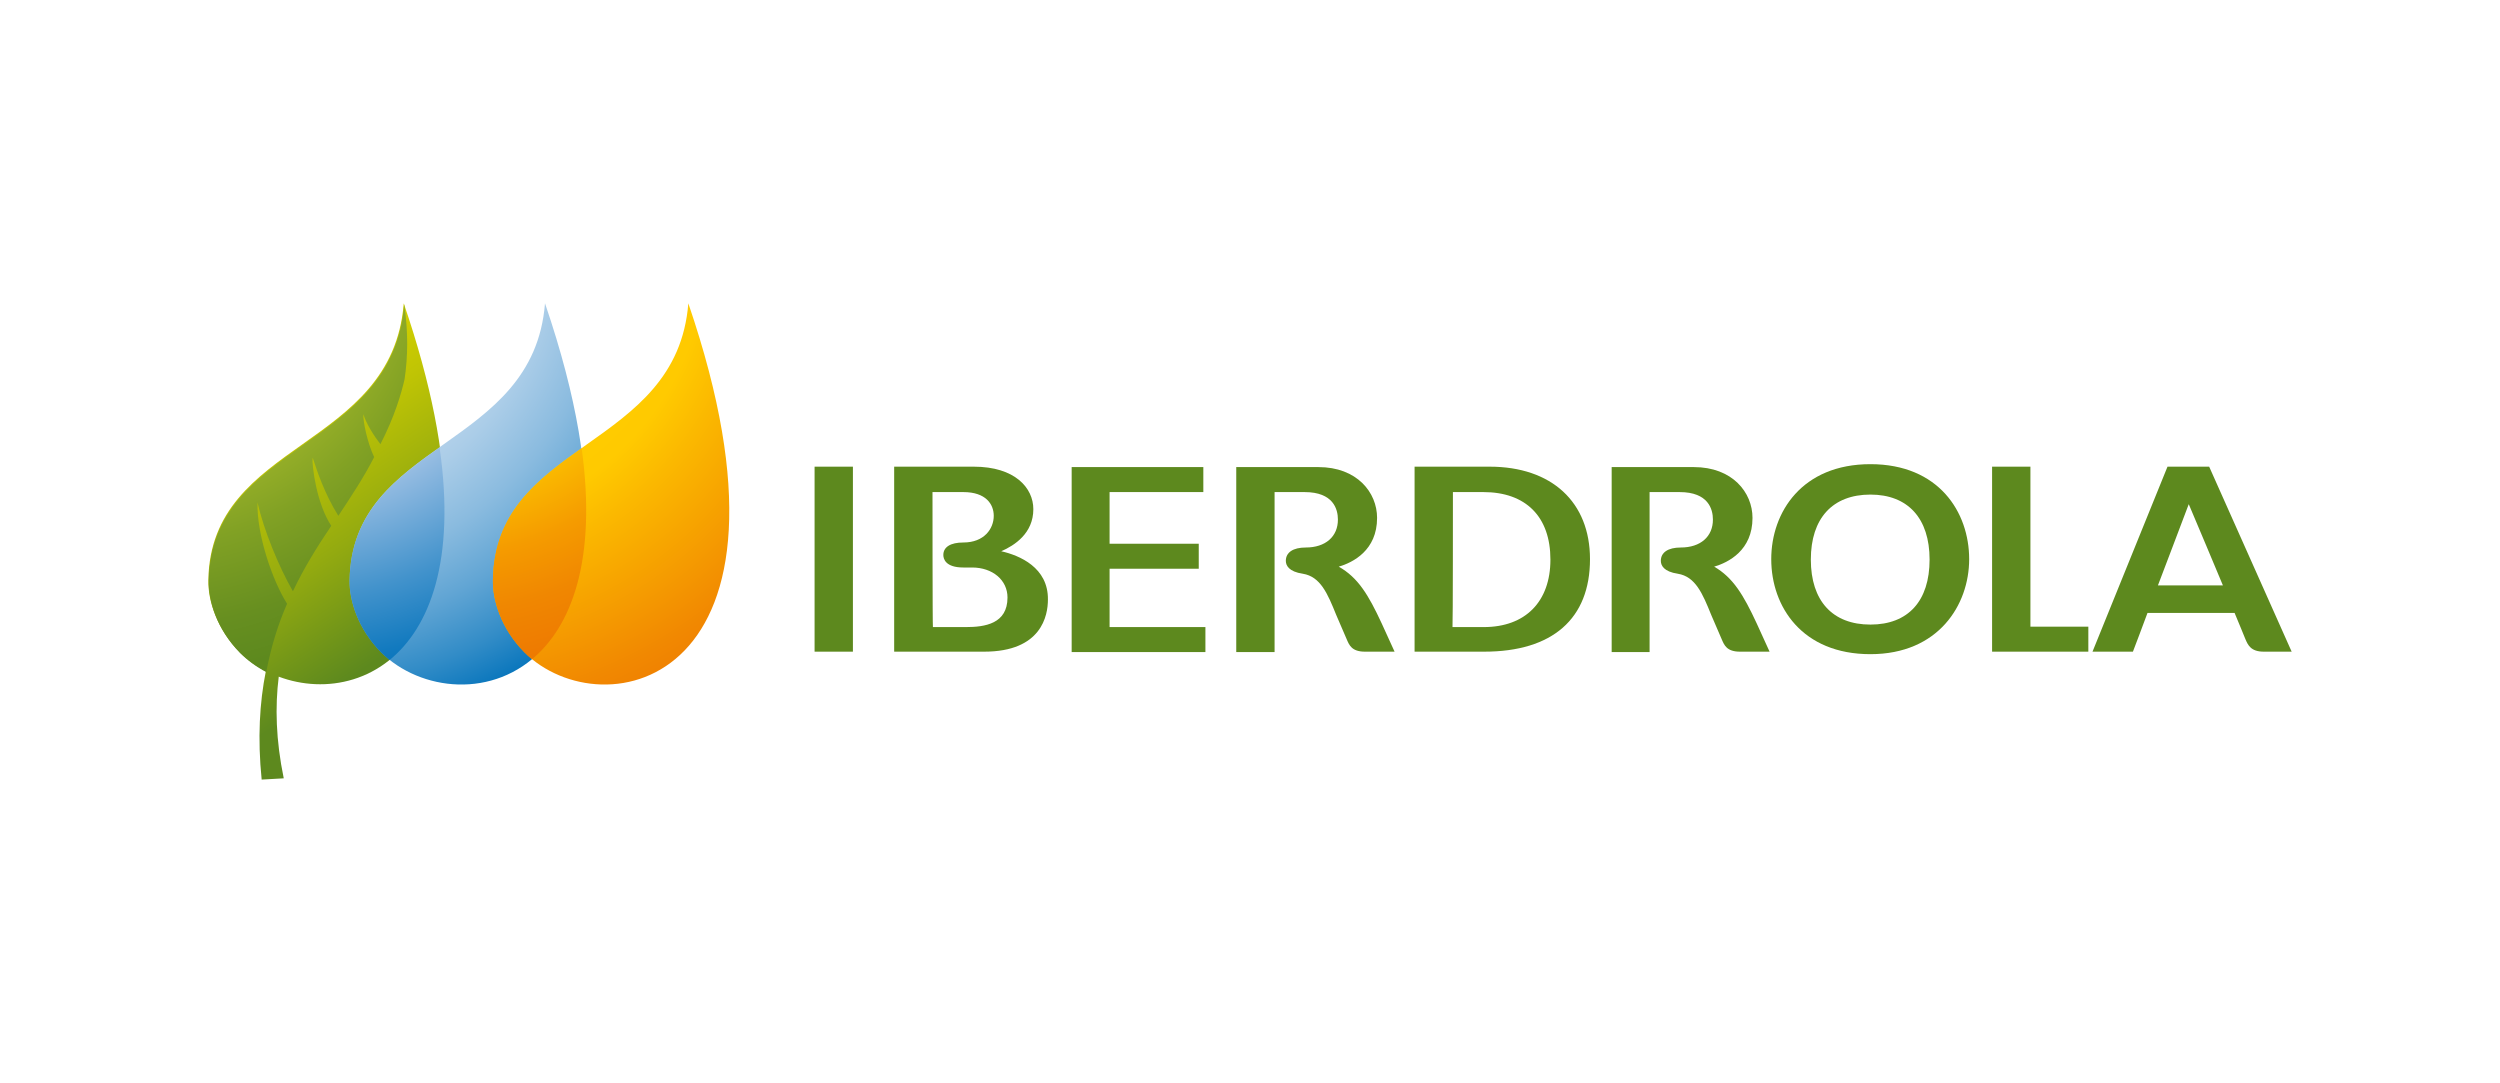 <?xml version="1.0" encoding="UTF-8"?> <!-- Generator: Adobe Illustrator 26.0.2, SVG Export Plug-In . SVG Version: 6.00 Build 0) --> <svg xmlns="http://www.w3.org/2000/svg" xmlns:xlink="http://www.w3.org/1999/xlink" version="1.1" id="Layer_1" x="0px" y="0px" viewBox="0 0 600 260" style="enable-background:new 0 0 600 260;" xml:space="preserve"> <style type="text/css"> .st0{fill:url(#SVGID_1_);} .st1{fill:url(#SVGID_00000112621282351284107440000000432309259319563963_);} .st2{fill:url(#SVGID_00000158007719692917335880000003220470626143727533_);} .st3{fill:url(#SVGID_00000096765067306620593020000008034349114095070901_);} .st4{fill:url(#SVGID_00000005232182644775372260000016408961126652332183_);} .st5{fill:url(#SVGID_00000091727572257911776360000000696787068388013986_);} .st6{fill:url(#SVGID_00000115500743570861293360000017314670023588529840_);} .st7{fill:url(#SVGID_00000042736146184097798300000011330517771824359566_);} .st8{fill:url(#SVGID_00000074412377155866937120000013161301210687268225_);} .st9{fill:url(#SVGID_00000153667665872421519690000012581214100516041627_);} .st10{fill:none;stroke:#D06F00;stroke-width:1.063;stroke-miterlimit:10;} .st11{fill:#004288;} .st12{fill:#D06F00;} .st13{fill:#024693;} .st14{fill:#FFFFFF;} .st15{fill:#E6007E;} .st16{fill-rule:evenodd;clip-rule:evenodd;fill:#009FE3;} .st17{fill:#009FE3;} .st18{fill:#2D2A26;} .st19{fill:#5D891E;} .st20{fill:url(#SVGID_00000172411904506932499650000002905437668314196366_);} .st21{fill:url(#SVGID_00000076574654674041617810000012512275331716873882_);} .st22{fill:url(#SVGID_00000090282884186586453470000011798708246473918353_);} .st23{fill:url(#SVGID_00000026155354563906361240000012839053104907809967_);} .st24{fill:url(#SVGID_00000063635134722797725490000000969302817124976027_);} .st25{fill:url(#SVGID_00000154427627136158388720000000003137882730578049_);} .st26{fill:#193E75;} .st27{fill:#FBBE14;} .st28{fill:#007DC4;} .st29{fill:#1D1D1B;} .st30{fill:#1A1A18;} .st31{fill:#00A039;} .st32{fill:#EA0029;} .st33{fill:#004F9E;} .st34{fill:#DB2B25;} .st35{fill:#641411;} .st36{fill:#AE191C;} .st37{fill:#E2051B;} .st38{fill:#5B6670;} .st39{fill:#FF7900;} .st40{fill:#0071BA;} .st41{fill:#0066B1;} .st42{fill:#10069F;} .st43{fill-rule:evenodd;clip-rule:evenodd;fill:#1E5FBB;} .st44{fill-rule:evenodd;clip-rule:evenodd;fill:url(#SVGID_00000125570402890587873400000015891170965055536302_);} .st45{fill-rule:evenodd;clip-rule:evenodd;fill:#FFFFFF;} .st46{fill-rule:evenodd;clip-rule:evenodd;fill:#009BA4;} .st47{fill:#004F9F;} .st48{fill:#1D70B7;} .st49{fill:#E30613;} .st50{clip-path:url(#SVGID_00000163030926990464786550000014763436192179541413_);} .st51{clip-path:url(#SVGID_00000087412838495736873910000010507228547240971444_);} .st52{clip-path:url(#SVGID_00000124138434327774922780000007265731978784976313_);} .st53{clip-path:url(#SVGID_00000034069155643715355790000005203828533178635921_);} .st54{clip-path:url(#SVGID_00000182524509912414884600000008668497788862098877_);} .st55{clip-path:url(#SVGID_00000048472151981698802140000014682191980803981726_);} .st56{fill:#E60000;} .st57{fill:#182871;} .st58{fill:#00205B;} .st59{fill:#1C4598;} .st60{fill:#009EE0;} .st61{fill:url(#SVGID_00000117657699153308394840000004086994906739809946_);} .st62{fill:url(#SVGID_00000094613202568016261950000016571264418494476960_);} .st63{fill:url(#SVGID_00000089558624878164825630000010144683498312116357_);} .st64{fill:url(#SVGID_00000083780556671242836540000008280499491747003793_);} .st65{fill:url(#SVGID_00000082340561789899965390000018065280147472610987_);} .st66{fill:url(#SVGID_00000169523784340621235650000013999039011448983681_);} .st67{fill:url(#SVGID_00000098202739877030506550000005329889019520899462_);} .st68{opacity:0.32;fill:url(#SVGID_00000169519246721854755840000001175949150092350904_);enable-background:new ;} .st69{filter:url(#Adobe_OpacityMaskFilter);} .st70{mask:url(#j_00000016034563665059073040000011791183873260399534_);} .st71{fill:url(#SVGID_00000145776824744761987440000011171728985171480966_);} .st72{fill:url(#SVGID_00000056416032551048075460000012487514201332370877_);} .st73{fill:url(#SVGID_00000136399884278874379390000012905461376702554013_);} .st74{fill:url(#SVGID_00000037683061075147749160000009069203226459549369_);} .st75{fill:url(#SVGID_00000133513885413561148110000016661792882470954643_);} .st76{fill:url(#SVGID_00000067238557275994474050000007587437710423517831_);} .st77{fill:url(#SVGID_00000044894821087067381050000018048447472171995313_);} .st78{fill:#0095D8;} </style> <g> <g> <g> <path class="st19" d="M411.4,136c3.4-1,9.2-3.9,9.2-11.7c0-6.1-4.8-12.2-14.1-12.2h-19.7v44.4h9.1c0,0,0-36.8,0-38.4 c1.3,0,7.2,0,7.2,0c6.9,0,8,4.1,8,6.6c0,4.1-3,6.7-7.7,6.7c-3.1,0-4.8,1.2-4.8,3.2c0,1.1,0.7,2.6,4.1,3.1c4.2,0.7,5.9,4.7,8,9.9 c0,0,1.9,4.4,2.5,5.8c0.6,1.4,1.2,3,4.4,3h7.1l-3.1-6.8C418.4,142.7,415.9,138.6,411.4,136z"></path> <path class="st19" d="M321.3,136c3.4-1,9.2-3.9,9.2-11.7c0-6.1-4.8-12.2-14.1-12.2h-19.7v44.4h9.2c0,0,0-36.8,0-38.4 c1.3,0,7.2,0,7.2,0c6.9,0,8,4.1,8,6.6c0,4.1-3,6.7-7.7,6.7c-3.1,0-4.8,1.2-4.8,3.2c0,1.1,0.7,2.6,4.1,3.1c4.2,0.7,5.9,4.7,8,9.9 c0,0,1.9,4.4,2.5,5.8c0.6,1.4,1.2,3,4.4,3h7.1l-3.1-6.8C328.4,142.7,325.9,138.6,321.3,136z"></path> <rect x="195.5" y="112" class="st19" width="9.2" height="44.4"></rect> <path class="st19" d="M266.3,136.5c1.5,0,21.4,0,21.4,0v-6c0,0-19.9,0-21.4,0c0-1.4,0-11.1,0-12.4c1.5,0,22.5,0,22.5,0v-6h-31.6 v44.4h32.1v-6c0,0-21.4,0-23,0C266.3,149,266.3,137.9,266.3,136.5z"></path> <path class="st19" d="M357.5,112h-18v44.4h16.7c16.4,0,25.4-7.9,25.4-22.2C381.6,120.5,372.4,112,357.5,112z M348.7,118.1 c1.3,0,7.3,0,7.3,0c10.2,0,16.1,5.9,16.1,16.2c0,10.1-6,16.2-16,16.2c0,0-6.1,0-7.5,0C348.7,150.3,348.7,119.6,348.7,118.1z"></path> <path class="st19" d="M448.9,111.4c-16.4,0-23.8,11.5-23.8,22.8c0,11.4,7.4,22.8,23.8,22.8c16.3,0,23.7-11.8,23.7-22.8 C472.6,122.9,465.3,111.4,448.9,111.4z M448.9,149.9c-9.1,0-14.3-5.7-14.3-15.6c0-9.9,5.2-15.6,14.3-15.6c9,0,14.2,5.7,14.2,15.6 C463.1,144.2,458,149.9,448.9,149.9z"></path> <path class="st19" d="M240.3,132.3c3.2-1.4,7.7-4.3,7.7-10.1c0-5.1-4.4-10.2-14.3-10.2h-19.1v44.4h21.6 c13.8,0,15.3-8.7,15.3-12.5C251.6,136.2,244.7,133.3,240.3,132.3z M223.8,118.1c1.3,0,7.4,0,7.4,0c5.4,0,7.3,2.9,7.3,5.7 c0,3.1-2.3,6.4-7.3,6.4c-3.1,0-4.8,1.1-4.8,3c0,0.9,0.5,3,4.8,3l2.1,0c4.9,0,8.5,3,8.5,7.2c0,6.3-5.4,7.1-10,7.1c0,0-6.6,0-7.9,0 C223.8,150.3,223.8,119.6,223.8,118.1z"></path> <g> <path class="st19" d="M530.2,112h-10l-18,44.4h0.1h9.6c0,0,3.2-8.4,3.5-9.3c1,0,19.9,0,20.9,0c0.4,0.9,2.6,6.3,2.6,6.3 c0.6,1.4,1.3,3,4.4,3h6.7L530.2,112z M517.9,140.5c0.5-1.2,6.2-16.4,7.4-19.5c1.3,3,7.4,17.6,8.2,19.5 C531.6,140.5,519.9,140.5,517.9,140.5z"></path> <path class="st19" d="M487.3,150.4c0-1.6,0-38.4,0-38.4h-9.2v44.4h23.1l0-6C501.3,150.4,488.2,150.4,487.3,150.4z"></path> </g> </g> <g> <g> <g> <g> <g> <linearGradient id="SVGID_1_" gradientUnits="userSpaceOnUse" x1="206.06" y1="154.689" x2="235.905" y2="200.495" gradientTransform="matrix(1.556 0 0 1.556 -261.739 -142.925)"> <stop offset="3.370800e-02" style="stop-color:#D0CE00"></stop> <stop offset="0.183" style="stop-color:#BFC404"></stop> <stop offset="0.479" style="stop-color:#93AA10"></stop> <stop offset="0.8" style="stop-color:#5D891E"></stop> </linearGradient> <path class="st0" d="M96.9,72.8c-2.8,35.2-46.3,32.8-46.9,66.4c-0.1,4.9,2,11.7,7.5,17.3c1.8,1.8,4,3.4,6.3,4.6 c-1.5,7.5-2,16.1-1,26l5.3-0.3c-1.9-9.2-2.1-17.2-1.2-24.4C89.2,170.8,123.9,151.7,96.9,72.8z"></path> <radialGradient id="SVGID_00000075131223666376041660000005253096628101755009_" cx="7263.578" cy="-6309.126" r="529.832" gradientTransform="matrix(0.252 0 0 0.252 -1795.898 1649.491)" gradientUnits="userSpaceOnUse"> <stop offset="0.191" style="stop-color:#D4D733"></stop> <stop offset="0.346" style="stop-color:#ACBD2C"></stop> <stop offset="0.535" style="stop-color:#81A124"></stop> <stop offset="0.682" style="stop-color:#678F20"></stop> <stop offset="0.77" style="stop-color:#5D891E"></stop> </radialGradient> <path style="fill:url(#SVGID_00000075131223666376041660000005253096628101755009_);" d="M68.9,144.9 c-3.6-5.7-7.3-16.7-7.1-24.3l0,0c1.5,6.6,5.1,15.4,8.5,21.3c2.7-5.7,5.9-10.8,9.2-15.7c-3.6-5.5-4.6-14.4-4.5-16.2 c0,0,0,0,0.1,0c1,3.1,2.8,8.5,6.1,13.8c3.1-4.7,6.1-9.2,8.6-14.1c-1.6-3.3-2.7-8.6-2.6-10.3h0c0.7,2.3,2.6,5.3,4.1,7.2 c3.4-6.6,5-12.1,5.8-15.6c0.8-5.4,0.9-11.4-0.1-18c-2.8,35.2-46.3,32.8-46.9,66.4c-0.1,4.9,2,11.7,7.5,17.3 c1.8,1.8,4,3.4,6.3,4.6C65.1,155,66.8,149.7,68.9,144.9z"></path> <radialGradient id="SVGID_00000020373983913902215460000001098690553185498283_" cx="7224.223" cy="-6309.092" r="529.836" gradientTransform="matrix(0.252 0 0 0.252 -1752.068 1649.458)" gradientUnits="userSpaceOnUse"> <stop offset="0" style="stop-color:#E5ECF8"></stop> <stop offset="0.133" style="stop-color:#E1EAF7"></stop> <stop offset="0.252" style="stop-color:#D7E4F4"></stop> <stop offset="0.366" style="stop-color:#C4DAEF"></stop> <stop offset="0.476" style="stop-color:#ABCDE8"></stop> <stop offset="0.584" style="stop-color:#8ABBDF"></stop> <stop offset="0.69" style="stop-color:#61A5D4"></stop> <stop offset="0.792" style="stop-color:#328CC7"></stop> <stop offset="0.885" style="stop-color:#0071BA"></stop> </radialGradient> <path style="fill:url(#SVGID_00000020373983913902215460000001098690553185498283_);" d="M130.8,72.8 c-2.8,35.2-46.3,32.8-46.9,66.4c-0.1,4.9,2,11.7,7.5,17.3C110.4,175.4,162.1,164.4,130.8,72.8z"></path> <radialGradient id="SVGID_00000088849635677986825070000009192768829123189411_" cx="7224.161" cy="-6309.156" r="529.84" gradientTransform="matrix(0.252 0 0 0.252 -1751.996 1649.528)" gradientUnits="userSpaceOnUse"> <stop offset="0" style="stop-color:#FFFFFF"></stop> <stop offset="4.516388e-02" style="stop-color:#E9F0F9"></stop> <stop offset="0.103" style="stop-color:#D5E2F3"></stop> <stop offset="0.169" style="stop-color:#C7D8EF"></stop> <stop offset="0.249" style="stop-color:#BFD2ED"></stop> <stop offset="0.382" style="stop-color:#BCD0EC"></stop> <stop offset="0.47" style="stop-color:#8FB9E0"></stop> <stop offset="0.629" style="stop-color:#4393CC"></stop> <stop offset="0.744" style="stop-color:#127ABF"></stop> <stop offset="0.8" style="stop-color:#0071BA"></stop> </radialGradient> <path style="fill:url(#SVGID_00000088849635677986825070000009192768829123189411_);" d="M83.9,139.2 c-0.1,4.9,2,11.7,7.5,17.3c0.7,0.7,1.4,1.3,2.1,1.9c9.6-7.8,15.9-23.8,12-51C94.6,115.1,84.2,123,83.9,139.2z"></path> <radialGradient id="SVGID_00000115505175191824752720000009714842587654565291_" cx="7184.405" cy="-6309.092" r="529.831" gradientTransform="matrix(0.252 0 0 0.252 -1707.694 1649.458)" gradientUnits="userSpaceOnUse"> <stop offset="0.135" style="stop-color:#FFEC00"></stop> <stop offset="0.154" style="stop-color:#FFE800"></stop> <stop offset="0.254" style="stop-color:#FFD700"></stop> <stop offset="0.363" style="stop-color:#FFCD00"></stop> <stop offset="0.5" style="stop-color:#FFCA00"></stop> <stop offset="0.584" style="stop-color:#FBB800"></stop> <stop offset="0.828" style="stop-color:#F18801"></stop> <stop offset="0.95" style="stop-color:#ED7601"></stop> </radialGradient> <path style="fill:url(#SVGID_00000115505175191824752720000009714842587654565291_);" d="M165.2,72.8 c-2.8,35.2-46.3,32.8-46.9,66.4c-0.1,4.9,2,11.7,7.5,17.3C144.7,175.4,196.5,164.4,165.2,72.8z"></path> <radialGradient id="SVGID_00000121966419047052951910000015196265146521885874_" cx="7184.395" cy="-6309.086" r="529.852" gradientTransform="matrix(0.252 0 0 0.252 -1707.694 1649.458)" gradientUnits="userSpaceOnUse"> <stop offset="0" style="stop-color:#FFEC00"></stop> <stop offset="1.113519e-02" style="stop-color:#FFE800"></stop> <stop offset="8.667035e-02" style="stop-color:#FDD400"></stop> <stop offset="0.173" style="stop-color:#FCC600"></stop> <stop offset="0.277" style="stop-color:#FBBE00"></stop> <stop offset="0.45" style="stop-color:#FBBB00"></stop> <stop offset="0.459" style="stop-color:#FAB800"></stop> <stop offset="0.558" style="stop-color:#F59B00"></stop> <stop offset="0.658" style="stop-color:#F08701"></stop> <stop offset="0.756" style="stop-color:#EE7A01"></stop> <stop offset="0.85" style="stop-color:#ED7601"></stop> </radialGradient> <path style="fill:url(#SVGID_00000121966419047052951910000015196265146521885874_);" d="M118.3,139.2 c-0.1,4.9,2,11.7,7.5,17.3c0.6,0.6,1.2,1.2,1.9,1.7c9.4-7.8,15.6-23.7,11.9-50.6C128.7,115.3,118.5,123.1,118.3,139.2z"></path> </g> </g> </g> </g> </g> </g> </g> </svg> 
